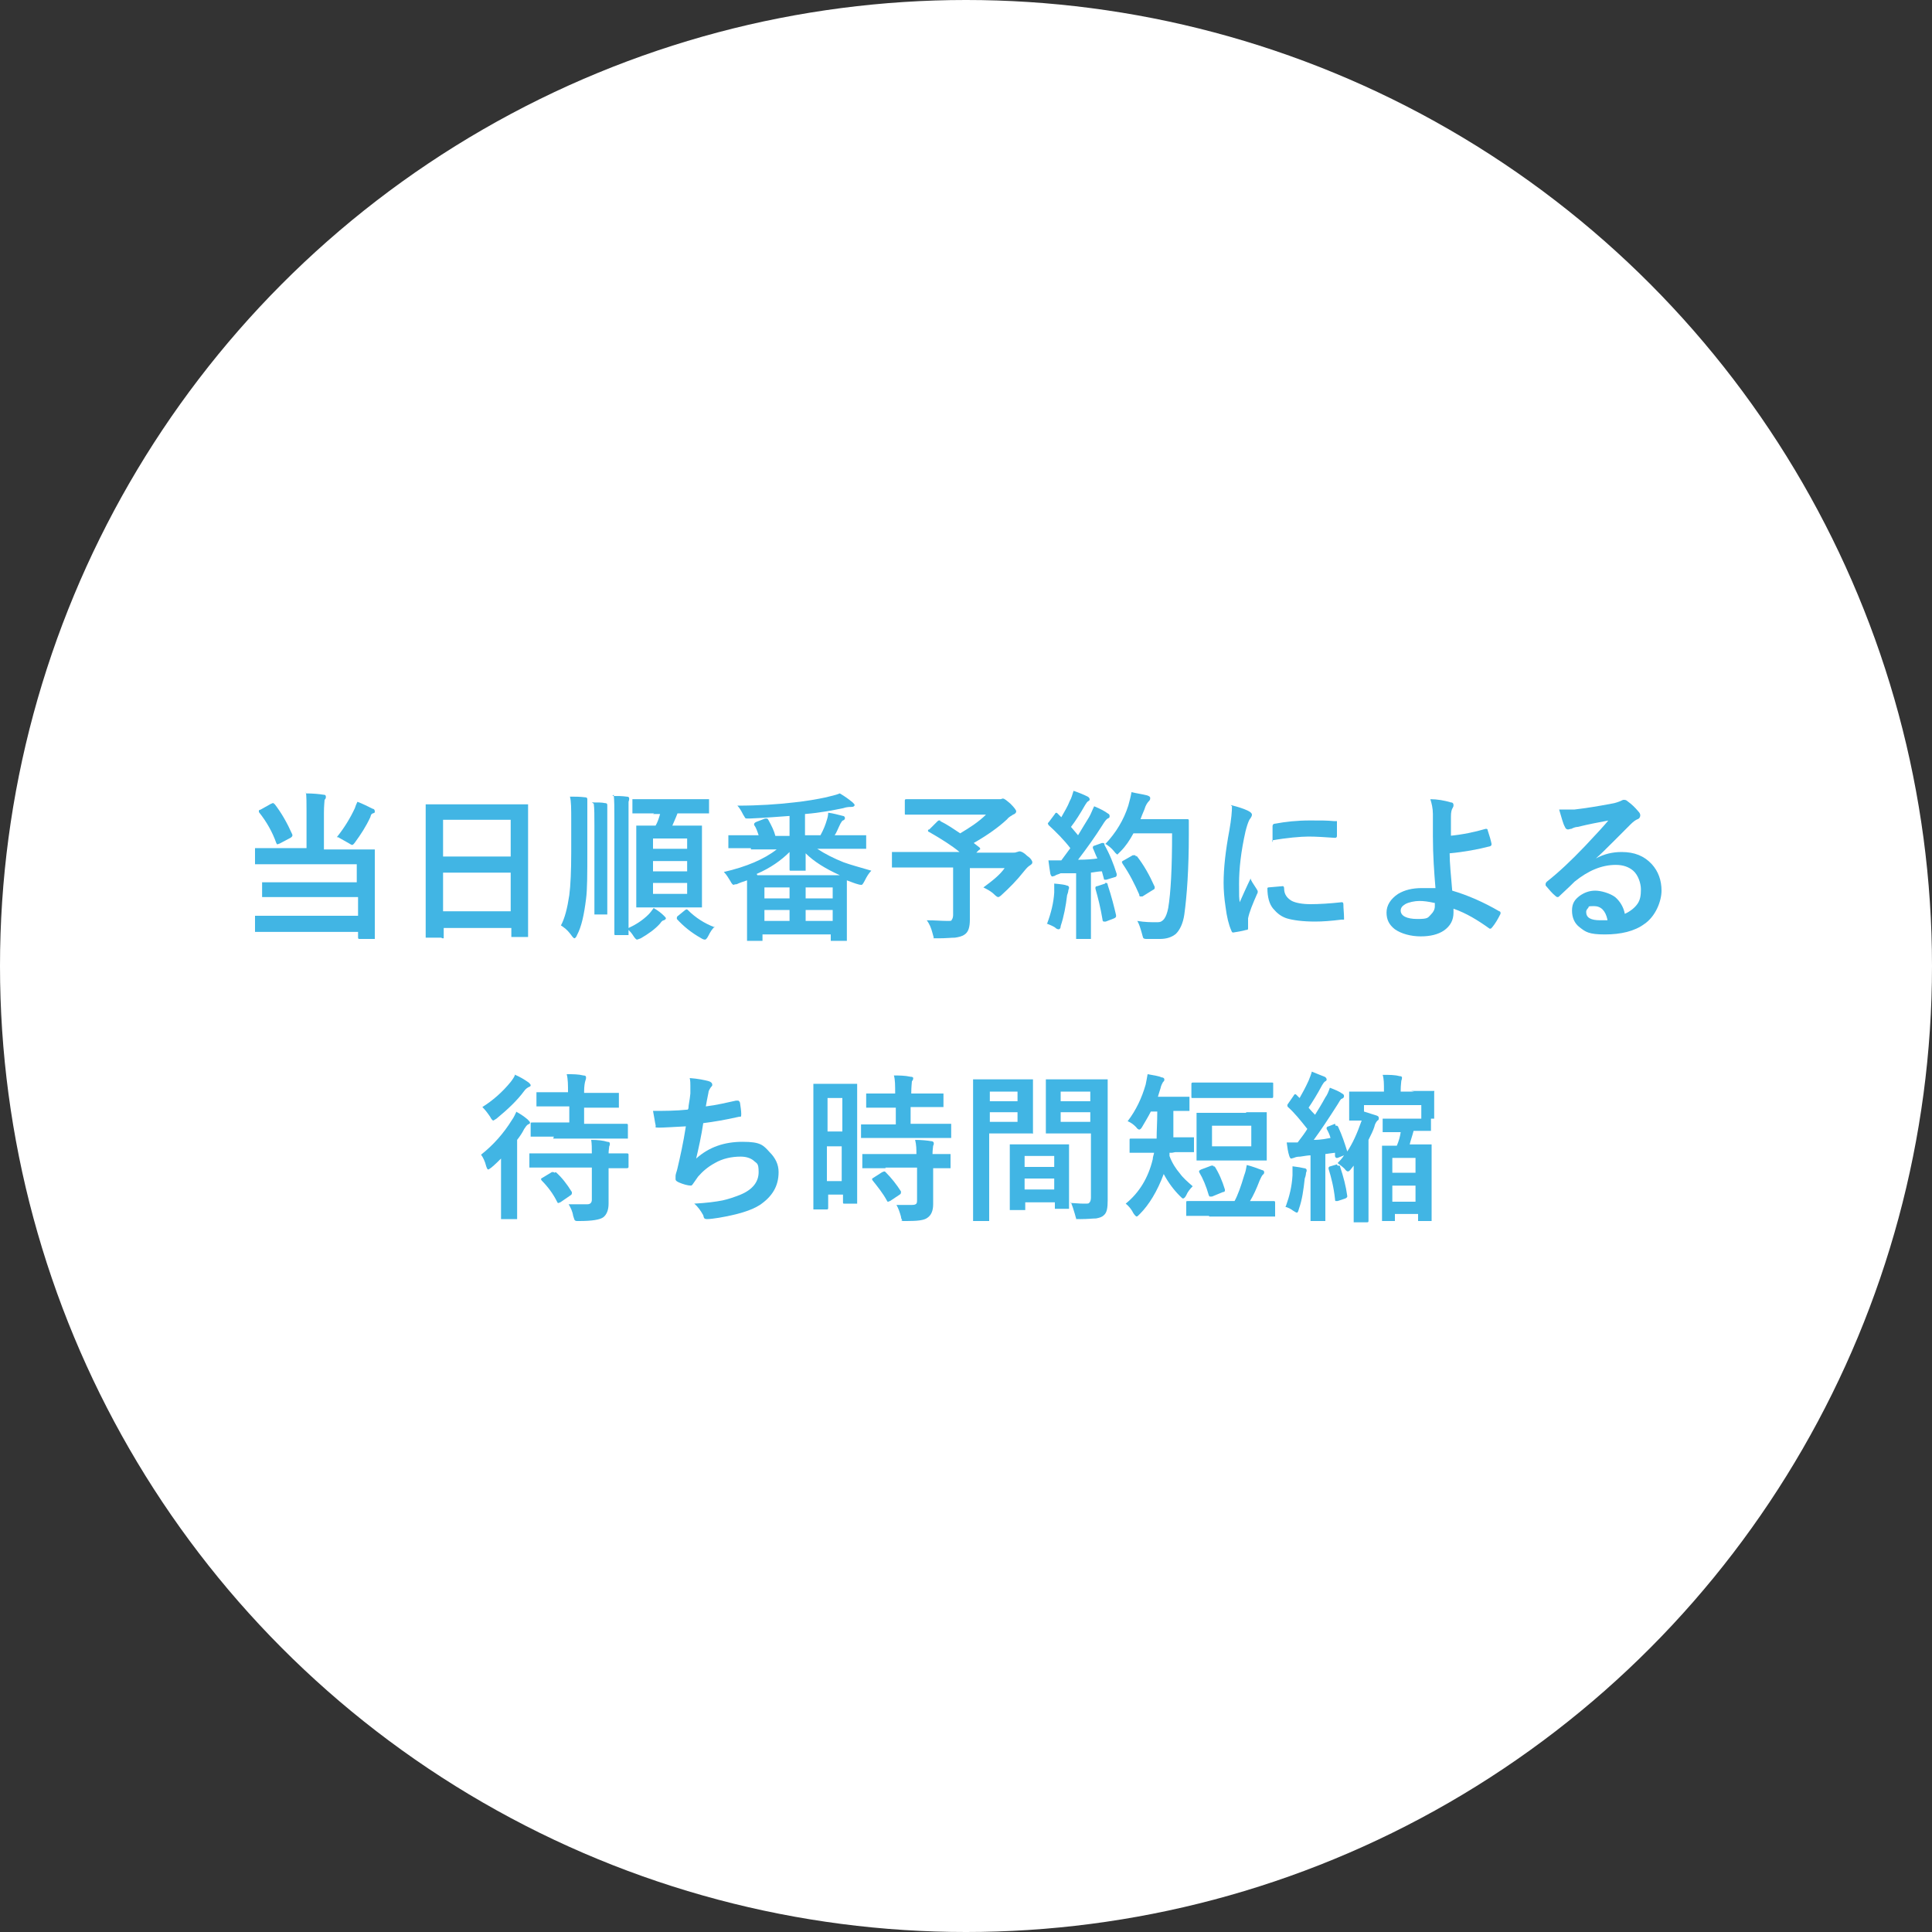 <?xml version="1.0" encoding="UTF-8"?>
<svg id="_レイヤー_1" data-name="レイヤー_1" xmlns="http://www.w3.org/2000/svg" width="300" height="300" version="1.1" viewBox="0 0 300 300">
  <rect x="0" y="0" width="300" height="300" fill="#333333" stroke="none"/>
  <!-- Generator: Adobe Illustrator 29.5.0, SVG Export Plug-In . SVG Version: 2.1.0 Build 137)  -->
  <defs>
    <style>
      .st0 {
        fill: #fff;
      }

      .st1 {
        fill: #41b5e4;
      }
    </style>
  </defs>
  <circle class="st0" cx="150" cy="150" r="150"/>
  <g>
    <path class="st1" d="M47.5,123.2c1.1,0,2.1.1,2.7.2.3,0,.4.1.4.3s0,.3-.2.5c0,.2-.1.9-.1,2v5.7h7.6c.1,0,.2,0,.3,0,0,0,0,.1,0,.2v3.1s0,7,0,7v3.4c0,.1,0,.2,0,.2,0,0-.1,0-.2,0h-2.1c-.2,0-.3,0-.3-.2v-.9h-15.8c-.1,0-.2,0-.2,0,0,0,0-.1,0-.2v-2c0-.1,0-.2,0-.3,0,0,.1,0,.2,0h3.4s12.4,0,12.4,0v-2.9h-14.6c-.1,0-.2,0-.3,0,0,0,0-.1,0-.2v-1.9c0-.1,0-.2,0-.2,0,0,.1,0,.2,0h3.4s11.1,0,11.1,0v-2.8h-15.6c-.1,0-.2,0-.2,0,0,0,0-.1,0-.2v-2c0-.1,0-.2,0-.3,0,0,0,0,.2,0h3.4s4.4,0,4.4,0v-5.7c0-1.3,0-2.3-.1-3.1ZM42.6,124.8c1.1,1.4,2,3,2.8,4.8,0,0,0,.2,0,.2,0,0-.1.2-.3.3l-1.7.9c-.1,0-.2.1-.3.1s-.1,0-.2-.2c-.6-1.7-1.5-3.3-2.7-4.8,0,0,0-.1,0-.2s0-.1.3-.2l1.6-.9c.1,0,.2-.1.3-.1s.1,0,.2.2ZM52.3,130c1.2-1.5,2.1-3,2.8-4.5.1-.3.2-.6.4-1,.8.3,1.6.7,2.4,1.1.2,0,.3.2.3.4s0,.2-.3.3-.3.3-.4.6c-.7,1.5-1.5,2.7-2.3,3.8-.2.3-.4.5-.5.5s-.3-.1-.6-.3c-.5-.3-1.1-.6-1.6-.9Z"/>
    <path class="st1" d="M68.5,145.6h-2.2c-.1,0-.2,0-.2,0,0,0,0-.1,0-.2v-8.9s0-4.8,0-4.8v-6.5c0-.1,0-.2,0-.3,0,0,.1,0,.2,0h3.4s8.6,0,8.6,0h3.5c.1,0,.2,0,.2,0,0,0,0,.1,0,.2v5.8s0,5.6,0,5.6v8.8c0,.1,0,.2,0,.2s-.1,0-.2,0h-2.2c-.1,0-.2,0-.2,0,0,0,0-.1,0-.2v-1.2h-10.5v1.4c0,.1,0,.2,0,.2s-.1,0-.2,0ZM68.8,127.3v5.7h10.5v-5.7h-10.5ZM68.8,141.5h10.5v-6h-10.5v6Z"/>
    <path class="st1" d="M87.1,143.7c.6-1.1,1-2.7,1.3-4.7.2-1.5.3-3.8.3-6.7v-4.9c0-1.8,0-3-.2-3.7.8,0,1.5,0,2.3.1.3,0,.4.1.4.3s0,.2,0,.3c0,.1,0,.2,0,.3,0,.4,0,1.3,0,2.8v4.8c0,3.4,0,5.8-.2,7.3-.3,2.4-.7,4.3-1.4,5.6-.1.3-.3.5-.4.5s-.3-.2-.5-.5c-.3-.4-.7-.9-1.3-1.3ZM91.9,124.6c.9,0,1.6,0,2,.1.3,0,.4.1.4.3s0,.2,0,.3c0,.1,0,.2,0,.3,0,.2,0,1.1,0,2.5v13.7c0,.1,0,.2,0,.2,0,0-.1,0-.2,0h-1.6c-.1,0-.2,0-.2,0,0,0,0-.1,0-.2v-3.9s0-9.7,0-9.7c0-1.5,0-2.7-.1-3.4ZM95.1,123.6c.8,0,1.5,0,2.2.1.3,0,.4.1.4.3s0,.2-.1.5c0,.3,0,1.2,0,2.9v13.3c0,1.8,0,3,0,3.4,1.1-.5,2.2-1.2,3.1-2.1.3-.3.5-.6.8-1,.7.4,1.2.8,1.6,1.2.2.2.3.3.3.4s-.1.2-.3.3c-.2,0-.4.2-.6.5-.8.9-1.8,1.6-3,2.3-.3.1-.5.2-.6.2s-.3-.2-.5-.5c-.3-.5-.6-.8-.8-1v.6c0,.1,0,.2,0,.2,0,0-.1,0-.2,0h-1.8c-.2,0-.2,0-.2-.3v-4.4s0-13.4,0-13.4c0-1.6,0-2.8-.1-3.7ZM101.6,126.3h-3.1c-.1,0-.2,0-.3,0,0,0,0-.1,0-.2v-1.8c0-.1,0-.2,0-.2,0,0,.1,0,.2,0h3.1s5.3,0,5.3,0h3.1c.1,0,.2,0,.2,0,0,0,0,.1,0,.2v1.8c0,.1,0,.2,0,.2,0,0-.1,0-.2,0h-3.1c0,0-1.6,0-1.6,0-.3.8-.6,1.4-.8,1.9h4.3c.1,0,.2,0,.3,0,0,0,0,.1,0,.2v2.9s0,6.5,0,6.5v2.9c0,.1,0,.2,0,.2,0,0-.1,0-.3,0h-2.9s-3.9,0-3.9,0h-2.9c-.1,0-.2,0-.2,0,0,0,0-.1,0-.2v-2.9s0-6.5,0-6.5v-2.9c0-.1,0-.2,0-.2s.1,0,.2,0h2.8c.3-.5.5-1.1.7-1.8h-1.1ZM106.7,130.2h-5.3v1.6h5.3v-1.6ZM101.4,135.3h5.3v-1.6h-5.3v1.6ZM106.7,138.8v-1.7h-5.3v1.7h5.3ZM111,143.9c-.4.3-.7.8-1,1.4-.2.4-.4.6-.5.6s-.3,0-.6-.2c-1.6-.9-2.8-1.9-3.8-3,0,0,0-.1,0-.2,0,0,0-.2.2-.3l1.1-.9c0,0,.2-.1.2-.1s.1,0,.2.1c1.2,1.2,2.6,2.1,4.2,2.7Z"/>
    <path class="st1" d="M116.6,131.7h-3.2c-.1,0-.2,0-.3,0,0,0,0-.1,0-.2v-1.6c0-.1,0-.2,0-.2,0,0,.1,0,.2,0h3.2s1.3,0,1.3,0c-.2-.6-.4-1.2-.7-1.6,0,0,0-.2,0-.2,0,0,.1-.2.4-.3l1.3-.5c.1,0,.2,0,.3,0,0,0,.1,0,.2.2.5.9.9,1.7,1.1,2.5h2.2v-3.1c-1.6.1-3.7.3-6.2.4-.1,0-.2,0-.3,0-.2,0-.3,0-.4-.1,0,0-.1-.2-.3-.5-.3-.6-.6-1.1-.9-1.4,3.3,0,6.2-.2,8.8-.5,1.9-.2,3.6-.5,5-.8.7-.2,1.4-.3,2.1-.6.7.4,1.4.9,2,1.4.2.2.3.3.3.4,0,.2-.2.3-.5.3s-.7,0-1.3.2c-1.5.3-3.4.7-5.9.9v3.3h2.4c.5-.9.8-1.7,1-2.4.1-.3.2-.7.2-1.1.8.1,1.5.3,2.3.5.2,0,.3.2.3.3s0,.3-.3.4c-.1,0-.3.3-.4.5-.4.8-.6,1.4-.9,1.8h4.7c.1,0,.2,0,.2,0,0,0,0,.1,0,.2v1.6c0,.1,0,.2,0,.3,0,0-.1,0-.2,0h-3.2s-4.2,0-4.2,0c1.2.8,2.6,1.5,4.1,2.1,1.1.4,2.6.8,4.3,1.3-.4.4-.7.9-1,1.5-.2.4-.4.7-.5.7s-.3,0-.6-.1c-.4-.1-.9-.3-1.7-.6v2.3s0,2.5,0,2.5v4.4c0,.1,0,.2,0,.2,0,0,0,0-.2,0h-2c-.1,0-.2,0-.3,0,0,0,0-.1,0-.2v-.8h-10.6v.8c0,.1,0,.2,0,.2,0,0-.1,0-.2,0h-2c-.1,0-.2,0-.2,0,0,0,0-.1,0-.2v-4.4s0-2.1,0-2.1c0-1.2,0-2.1,0-2.7-.6.2-1.2.4-1.6.6-.3,0-.5.1-.5.1-.1,0-.3-.2-.5-.6-.3-.5-.6-1-1-1.4,3.5-.8,6.3-2,8.2-3.5h-4ZM117.6,135.9h12.8c-2.2-1-4-2.1-5.3-3.4,0,.4,0,1,0,1.6,0,.5,0,.8,0,.9s0,.2,0,.2c0,0,0,0-.2,0h-2.1c-.2,0-.2,0-.2-.3s0-.5,0-1.1c0-.6,0-1.1,0-1.5-1.3,1.3-3,2.5-5.1,3.4ZM118.7,137.8v1.7h3.9v-1.7h-3.9ZM118.7,143h3.9v-1.7h-3.9v1.7ZM129.3,137.8h-4.2v1.7h4.2v-1.7ZM125.1,143h4.2v-1.7h-4.2v1.7Z"/>
    <path class="st1" d="M146,127.5c1.2.6,2.2,1.3,3.1,1.9,1.5-.9,2.9-1.8,4-2.9h-12.4c-.2,0-.2,0-.2-.2v-1.9c0-.2,0-.3.2-.3h3.5s10.5,0,10.5,0c.3,0,.5,0,.6,0,.2,0,.3-.1.4-.1.3,0,.6.3,1.2.8.6.6.9,1,.9,1.2s-.2.4-.5.5c-.3.2-.7.4-.9.7-1.4,1.3-3.1,2.5-5.2,3.7l.9.7c0,0,.1.1.1.2s0,.1-.2.2l-.4.4h5.7c.2,0,.4,0,.6-.1.1,0,.3-.1.4-.1.3,0,.7.2,1.2.7.6.4.8.8.8,1s-.1.3-.4.5c-.2.1-.5.4-.9.9-1.1,1.4-2.3,2.6-3.4,3.6-.3.3-.5.4-.6.4s-.3-.1-.6-.4c-.5-.5-1.1-.8-1.7-1.1,1.5-1.1,2.6-2,3.3-3h-5.4v8c0,1.1-.2,1.9-.8,2.3-.4.3-.9.4-1.5.5-.6,0-1.4.1-2.6.1s-.7,0-.7-.1c0,0-.1-.3-.2-.7-.2-.8-.5-1.5-.9-2,1.3,0,2.3.1,3.1.1s.7,0,.8-.2c.1-.1.2-.4.2-.7v-7.4h-9.3c-.1,0-.2,0-.2,0,0,0,0-.1,0-.2v-2c0-.1,0-.2,0-.2s.1,0,.2,0h3.1s7.2,0,7.2,0c-1.2-1-2.8-2-4.7-3.1-.1,0-.2-.1-.2-.2s0-.2.2-.2l1.2-1.2c.1-.1.2-.2.3-.2s.1,0,.2,0Z"/>
    <path class="st1" d="M171.5,131.2c.8,1.4,1.4,2.9,1.9,4.5,0,0,0,.1,0,.2,0,.1-.1.3-.3.3l-1.3.4c0,0-.2,0-.2,0-.1,0-.2,0-.2-.2l-.3-1.1c-.4,0-1,.1-1.7.2v10.1c0,.1,0,.2,0,.2,0,0-.1,0-.2,0h-1.9c-.1,0-.2,0-.2,0,0,0,0-.1,0-.2v-3.3s0-6.7,0-6.7h-2.4c-.4.2-.7.2-.9.4-.1,0-.3.1-.4.1s-.2-.1-.3-.4c-.1-.6-.2-1.3-.3-2.1.6,0,1.1,0,1.5,0s.3,0,.5,0l1.4-1.9c-1-1.3-2.2-2.5-3.4-3.6,0-.1-.1-.2-.1-.2s0-.1.2-.3l.9-1.2c0-.1.2-.2.2-.2s.1,0,.2.1l.6.6c.5-.9,1-1.7,1.3-2.5.3-.5.4-1,.6-1.6.9.3,1.6.6,2.2.9.2.1.3.3.3.4s0,.2-.2.3c-.2.1-.3.3-.5.6-.8,1.4-1.5,2.5-2.2,3.4.7.8,1,1.2,1.1,1.3.5-.8,1-1.7,1.7-2.8.3-.5.5-1.1.8-1.7,1,.4,1.7.8,2.1,1.1.2.1.3.2.3.4s0,.3-.3.4c-.2.1-.5.5-.8,1-1.2,1.9-2.5,3.7-3.8,5.4,1.4,0,2.4-.1,3-.2-.3-.6-.5-1.2-.7-1.6,0,0,0-.2,0-.2,0,0,.1-.2.3-.2l1.1-.4c.1,0,.2,0,.2,0,0,0,.2,0,.2.2ZM162.6,143.4c.6-1.6,1-3.2,1.1-4.8,0-.4,0-.7,0-1s0-.3,0-.4c1.1.1,1.8.2,1.9.3.3,0,.4.2.4.3s0,.2-.1.4c0,0,0,.3-.2.8-.2,1.7-.5,3.3-1,4.8,0,.4-.2.5-.3.5s-.3,0-.6-.3c-.3-.2-.8-.4-1.3-.6ZM171.6,137.1c0,0,.2,0,.2,0,0,0,.2,0,.2.3.6,1.8,1,3.4,1.3,4.7,0,0,0,.1,0,.2,0,.1-.1.2-.3.3l-1.3.5c-.1,0-.2,0-.3,0,0,0-.2,0-.2-.3-.3-1.8-.7-3.4-1.1-4.8,0,0,0-.2,0-.2,0,0,0-.2.3-.2l1.2-.4ZM171.6,131.1c1.7-1.8,2.9-3.8,3.6-6,.2-.7.4-1.5.5-2.1.8.2,1.6.3,2.4.5.3.1.5.2.5.4s0,.3-.2.5c-.2.2-.5.6-.7,1.3-.3.7-.5,1.2-.6,1.5h7.2c.2,0,.3,0,.3.2,0,.5,0,1.2,0,2.1,0,5.5-.3,9.6-.7,12.5-.2,1.4-.7,2.4-1.3,3-.6.5-1.4.8-2.5.8h-.9c-.4,0-.7,0-1,0-.4,0-.6,0-.7-.2,0,0-.1-.3-.2-.7-.2-.7-.4-1.4-.7-1.9,1.2.2,2.1.2,2.8.2h.4c.8,0,1.3-.7,1.6-2.2.4-2.4.6-6.2.6-11.6h-6c-.6,1.1-1.2,2-2,2.8-.3.3-.5.5-.5.5s-.3-.2-.5-.5c-.4-.5-.9-.9-1.4-1.2ZM176.5,132.9c1.1,1.4,2,3,2.8,4.8,0,0,0,.1,0,.2,0,0,0,.2-.3.3l-1.6,1c-.1,0-.2,0-.3,0s-.2,0-.2-.3c-.7-1.6-1.5-3.2-2.6-4.8,0-.1-.1-.2-.1-.2,0,0,0-.2.3-.3l1.4-.8c.1,0,.2,0,.3,0s.1,0,.2.2Z"/>
    <path class="st1" d="M191.1,125c1.2.3,2.1.6,2.7.9.4.2.6.4.6.6s-.1.4-.4.8c-.2.4-.4,1-.6,1.8-.7,3.1-1,5.8-1,8.1s0,2,.1,2.9c1.1-2.5,1.7-3.7,1.7-3.7,0,.3.4.8.9,1.6.1.2.2.3.2.4,0,.1,0,.3-.1.4-.7,1.6-1.2,2.8-1.4,3.8,0,.2,0,.4,0,.8v.7c0,.2,0,.3-.3.3-.7.2-1.4.3-2,.4h0c-.1,0-.2,0-.3-.3-.4-.9-.7-2.1-.9-3.7-.2-1.3-.3-2.6-.3-3.7,0-2.3.3-5,.9-8.2.3-1.7.4-2.9.4-3.7ZM196.9,137.8l2.3-.2h0c.1,0,.2.1.2.4,0,.9.5,1.5,1.2,1.9.6.3,1.6.5,2.9.5s3-.1,4.8-.3c0,0,0,0,.1,0,.1,0,.2.1.2.3,0,.7.1,1.4.1,2.1s0,.3,0,.3c0,0-.2,0-.4,0-1.6.2-2.9.3-4.1.3-1.9,0-3.4-.2-4.4-.5-.9-.3-1.5-.8-2.1-1.5-.6-.7-.9-1.8-.9-3.2ZM197.6,130.8c0-1.4,0-2.2,0-2.5,0-.2.1-.4.4-.4,1.6-.3,3.4-.5,5.4-.5s2.6,0,3.7.1c.3,0,.4,0,.5,0,0,0,0,.1,0,.2,0,1,0,1.7,0,2.1,0,.2-.1.3-.3.3h0c-1.5-.1-2.9-.2-4.1-.2s-3.5.2-5.7.6Z"/>
    <path class="st1" d="M225,129.8c2.1-.2,4-.6,5.7-1.1,0,0,0,0,.1,0,0,0,.2,0,.2.2.3.9.5,1.6.6,2.1,0,0,0,0,0,.1,0,.1,0,.2-.2.3-1.9.5-4.1.9-6.3,1.1,0,1.5.2,3.4.4,5.8,2.4.7,4.9,1.8,7.3,3.2.1,0,.2.1.2.2s0,.1,0,.2c-.4.8-.8,1.5-1.3,2.1-.1.1-.2.2-.2.2s-.1,0-.2,0c-1.8-1.3-3.6-2.4-5.6-3.1,0,.3,0,.4,0,.6,0,1.2-.5,2.1-1.5,2.8-.9.6-2.1.9-3.6.9s-3-.4-4-1.1c-.9-.7-1.3-1.5-1.3-2.6s.6-2.1,1.8-2.9c1-.6,2.2-.9,3.7-.9s1.7,0,2.1,0c-.2-2.4-.4-5.1-.4-8,0-.6,0-1.8,0-3.5,0-.9-.2-1.7-.4-2.3,1.1,0,2.2.2,3.2.5.3,0,.4.2.4.4s0,.2-.1.4c-.2.3-.3.7-.3,1.4,0,.5,0,1.5,0,3.1ZM222.7,140.2c-.9-.2-1.6-.3-2.3-.3s-1.7.2-2.2.5c-.5.3-.7.6-.7,1,0,.8.9,1.3,2.6,1.3s1.6-.2,2.1-.7c.4-.4.6-.8.6-1.3h0c0-.1,0-.5,0-.5Z"/>
    <path class="st1" d="M249.8,127.4c-1.6.3-3.2.6-4.8,1-.4,0-.8.2-1,.3-.2,0-.4.1-.5.1-.2,0-.4-.1-.5-.4-.3-.5-.5-1.4-.9-2.7.4,0,.9,0,1.4,0s.6,0,1,0c1.7-.2,3.6-.5,5.7-.9.7-.1,1.1-.3,1.4-.4.2-.1.4-.2.5-.2.2,0,.4,0,.6.2.7.5,1.2,1,1.7,1.6.2.2.3.4.3.6s-.1.5-.4.6c-.3.1-.7.4-1.1.8-.5.5-1.5,1.5-2.8,2.8-1,1-1.9,1.9-2.6,2.5h0c1.3-.7,2.6-1,4-1,2,0,3.5.6,4.7,1.9,1,1.1,1.5,2.5,1.5,4.1s-.9,4-2.7,5.2c-1.5,1.1-3.6,1.6-6.1,1.6s-3-.4-3.9-1.1c-.8-.6-1.2-1.5-1.2-2.6s.4-1.7,1.2-2.3c.7-.5,1.5-.8,2.4-.8s2.3.4,3.1,1c.7.6,1.3,1.5,1.5,2.6.9-.4,1.6-1,2-1.6.4-.6.5-1.3.5-2.2s-.4-2.2-1.2-2.9c-.7-.6-1.6-.9-2.7-.9-2.2,0-4.3.9-6.4,2.6-.3.3-1,1-2.2,2.1-.2.2-.3.3-.4.3s-.2,0-.4-.2c-.5-.4-.9-.9-1.5-1.6,0,0,0-.1,0-.2,0-.1,0-.2.2-.4,1.9-1.5,3.8-3.3,5.9-5.5,1.7-1.8,3-3.2,3.9-4.3ZM249.6,142.8c-.3-1.4-1-2.1-2.1-2.1s-.7.1-.9.3c-.2.2-.3.4-.3.6,0,.9.7,1.3,2.2,1.3s.8,0,1.1,0Z"/>
    <path class="st1" d="M80.1,172.6c.6.3,1.2.7,1.8,1.2.2.2.4.4.4.5s0,.2-.3.3c-.2.1-.4.4-.6.7-.3.6-.7,1.2-1.1,1.7v12.1c0,.1,0,.2,0,.2s-.1,0-.2,0h-2.1c-.1,0-.2,0-.2,0,0,0,0-.1,0-.2v-3.1s0-3.5,0-3.5c0-.6,0-1.5,0-2.6-.4.4-.9.9-1.5,1.4-.3.2-.4.3-.5.3-.1,0-.2-.2-.3-.5-.2-.8-.5-1.4-.8-1.8,1.9-1.5,3.5-3.3,4.8-5.4.3-.4.5-.9.7-1.3ZM80,166.9c.7.3,1.4.7,2.1,1.2.2.2.3.3.3.4s0,.2-.3.3c-.2.1-.5.3-.7.6-1.1,1.5-2.6,2.9-4.3,4.3-.3.2-.5.3-.5.3-.1,0-.3-.2-.5-.6-.4-.6-.8-1.1-1.2-1.5,1.6-1,3.1-2.3,4.4-3.9.3-.4.6-.8.7-1.2ZM85.8,181.3h-3.4c-.1,0-.2,0-.2,0,0,0,0-.1,0-.2v-1.8c0-.1,0-.2,0-.2,0,0,.1,0,.2,0h3.4s6.1,0,6.1,0c0-.8,0-1.5-.1-2.1,1,0,1.9.1,2.5.3.3,0,.4.1.4.3s0,.2-.1.4c0,.2-.1.6-.1,1.1h2.8c.2,0,.3,0,.3.2v1.8c0,.2,0,.3-.3.3s-.2,0-.4,0c-.8,0-1.6,0-2.4,0v5.5c0,1-.3,1.7-.8,2.1-.5.4-1.8.6-3.7.6-.1,0-.2,0-.3,0-.2,0-.4,0-.5-.2,0,0-.1-.3-.2-.6-.1-.7-.4-1.3-.7-1.8.8,0,1.4,0,2,0s.6,0,.9,0c.5,0,.7-.3.7-.7v-5h-6.1ZM86,176.5h-3.4c-.1,0-.2,0-.2,0,0,0,0-.1,0-.2v-1.8c0-.2,0-.2.3-.2h3.4s2.3,0,2.3,0v-2.5h-4.8c-.1,0-.2,0-.3,0,0,0,0-.1,0-.2v-1.8c0-.1,0-.2,0-.2,0,0,.1,0,.2,0h3.2s1.5,0,1.5,0c0-1.1,0-2-.2-2.8,1,0,1.8,0,2.6.2.3,0,.4.1.4.3s0,.2-.1.5c-.1.3-.2.9-.2,1.7v.2h5.2c.1,0,.2,0,.2,0,0,0,0,.1,0,.2v1.8c0,.1,0,.2,0,.3,0,0,0,0-.2,0h-3.2s-2,0-2,0v2.5h6.5c.2,0,.3,0,.3.2v1.8c0,.1,0,.2,0,.3,0,0-.1,0-.2,0h-3.4s-8,0-8,0ZM86.3,182c.9.8,1.7,1.8,2.5,3.1,0,0,0,.2,0,.2,0,0,0,.2-.2.3l-1.6,1.1c-.1,0-.2.1-.3.1s-.1,0-.2-.2c-.6-1.2-1.4-2.3-2.4-3.3,0,0-.1-.2-.1-.2s0-.1.2-.2l1.5-.9c.1,0,.2,0,.2,0s.1,0,.2.1Z"/>
    <path class="st1" d="M106.9,172.1c0-.5.2-1.2.3-2.3,0-.5,0-.9,0-1.2s0-.8-.1-1.2c1.3.1,2.3.3,3,.5.3.1.5.3.5.5s0,.2-.2.4c-.2.3-.4.6-.4.9-.2.9-.3,1.6-.4,2.1,1.7-.2,3.3-.6,4.7-.9.1,0,.2,0,.3,0,.1,0,.2.1.3.3.1.7.2,1.3.2,1.8s-.1.4-.3.4c-2.2.5-4,.8-5.6,1-.3,2-.7,3.8-1.1,5.5,2-1.8,4.4-2.6,7.2-2.6s3.2.5,4.2,1.6c.9.9,1.4,1.9,1.4,3.1,0,2.2-1,3.8-2.9,5.1-1.4.9-3.5,1.5-6.4,2-.7.1-1.3.2-1.8.2s-.5-.2-.6-.6c-.4-.7-.8-1.3-1.4-1.8,1.9-.1,3.4-.3,4.4-.5.9-.2,1.8-.5,2.8-.9,1.9-.8,2.8-2,2.8-3.5s-.3-1.3-.8-1.8c-.5-.4-1.2-.6-2-.6-1.4,0-2.8.3-4,1-1.1.6-1.9,1.3-2.6,2.1l-.7,1c-.2.3-.3.4-.4.4h0c-.5,0-1.2-.2-1.9-.5-.4-.2-.5-.3-.5-.5s0-.3,0-.5c0-.3.2-.7.3-1.2.4-1.7.9-3.9,1.3-6.5-2,.1-3.4.2-4.2.2s-.4-.1-.5-.4c-.1-.4-.2-1.2-.4-2.2,1.7,0,3.5,0,5.4-.2Z"/>
    <path class="st1" d="M133.1,186.7c0,.1,0,.2,0,.2,0,0-.1,0-.2,0h-1.8c-.2,0-.2,0-.2-.3v-1.1h-2.3v2c0,.2,0,.3-.2.3h-1.9c-.1,0-.2,0-.2,0,0,0,0-.1,0-.2v-7.7s0-5.4,0-5.4v-6c0-.1,0-.2,0-.2s.1,0,.2,0h2.1s2.2,0,2.2,0h2.1c.1,0,.2,0,.2,0,0,0,0,.1,0,.2v5.1s0,5.7,0,5.7v7.5ZM130.8,170.5h-2.3v5.2h2.3v-5.2ZM128.4,183.4h2.3v-5.4h-2.3v5.4ZM137.4,176.7h-3.4c-.1,0-.2,0-.3,0,0,0,0-.1,0-.2v-1.7c0-.1,0-.2,0-.2,0,0,.1,0,.2,0h3.4s1.8,0,1.8,0v-2.6h-4.3c-.1,0-.2,0-.3,0,0,0,0-.1,0-.2v-1.7c0-.1,0-.2,0-.3,0,0,.1,0,.2,0h3.1s1.2,0,1.2,0c0-1.2,0-2.2-.2-2.8.8,0,1.7,0,2.6.2.3,0,.4.1.4.2s0,.3-.2.5c0,.2-.1.8-.1,1.9h4.8c.1,0,.2,0,.2,0,0,0,0,.1,0,.2v1.7c0,.1,0,.2,0,.2s-.1,0-.2,0h-3.2s-1.7,0-1.7,0v2.6h6c.1,0,.2,0,.3,0,0,0,0,.1,0,.2v1.7c0,.1,0,.2,0,.3,0,0-.1,0-.2,0h-3.4s-7,0-7,0ZM137.5,181.4h-3.3c-.1,0-.2,0-.3,0,0,0,0-.1,0-.2v-1.8c0-.1,0-.2,0-.2,0,0,.1,0,.2,0h3.3s4.9,0,4.9,0c0-.7,0-1.4-.2-2.2,1,0,1.9.1,2.5.2.3,0,.4.2.4.3s0,.3-.1.4c0,.2-.1.6-.1,1.3h2.5c.1,0,.2,0,.3,0,0,0,0,.1,0,.2v1.8c0,.1,0,.2,0,.2,0,0-.1,0-.2,0s-.1,0-.3,0c-.7,0-1.4,0-2.2,0v5.6c0,1-.3,1.7-.9,2.1-.5.4-1.6.5-3.2.5s-.6,0-.7-.1c0,0-.2-.3-.2-.6-.2-.7-.4-1.3-.7-1.8.8,0,1.6,0,2.4,0s.8-.3.8-.8v-5h-4.9ZM137.6,182.1c.8.8,1.6,1.8,2.3,2.9,0,0,0,.2,0,.2,0,0,0,.2-.2.3l-1.5,1c-.1,0-.2.1-.3.1s-.1,0-.2-.2c-.6-1.1-1.4-2.1-2.2-3.1,0,0-.1-.2-.1-.2s0-.1.2-.2l1.4-.9c.1,0,.2-.1.3-.1s.1,0,.2.1Z"/>
    <path class="st1" d="M157.7,167.6h2.5c.1,0,.2,0,.2,0,0,0,0,.1,0,.2v2.4s0,3.1,0,3.1v2.4c0,.1,0,.2,0,.3s0,0-.2,0h-2.5s-4.1,0-4.1,0v13.4c0,.1,0,.2,0,.2,0,0-.1,0-.2,0h-2.1c-.1,0-.2,0-.2,0,0,0,0-.1,0-.2v-5.3s0-10.8,0-10.8v-5.4c0-.1,0-.2,0-.3,0,0,.1,0,.2,0h2.9s3.5,0,3.5,0ZM158,169.5h-4.3v1.5h4.3v-1.5ZM158,174.2v-1.5h-4.3v1.5h4.3ZM158.8,187.9h-1.8c-.1,0-.2,0-.2,0,0,0,0-.1,0-.2v-4.5s0-2.2,0-2.2v-3.1c0-.1,0-.2,0-.2,0,0,.1,0,.2,0h2.7s3.4,0,3.4,0h2.7c.1,0,.2,0,.2,0,0,0,0,.1,0,.2v2.7s0,2.5,0,2.5v4.4c0,.1,0,.2,0,.2,0,0-.1,0-.2,0h-1.8c-.1,0-.2,0-.2,0,0,0,0-.1,0-.2v-.8h-4.6v1c0,.1,0,.2,0,.2,0,0-.1,0-.3,0ZM159.1,179.5v1.7h4.6v-1.7h-4.6ZM159.1,184.7h4.6v-1.7h-4.6v1.7ZM166.2,186.8c.6,0,1.3.1,2.1.1s.7,0,.9-.2c.1-.1.2-.4.2-.7v-10h-6.8c-.1,0-.2,0-.2,0,0,0,0-.1,0-.2v-2.2s0-3.5,0-3.5v-2.2c0-.1,0-.2,0-.3,0,0,.1,0,.2,0h2.7s3.7,0,3.7,0h2.8c.1,0,.2,0,.2,0,0,0,0,.1,0,.2v3.3s0,10.3,0,10.3v5c0,1.1-.1,1.9-.6,2.3-.3.3-.7.4-1.2.5-.5,0-1.3.1-2.4.1s-.6,0-.7-.1c0,0-.1-.3-.2-.7-.2-.7-.4-1.3-.6-1.8ZM169.3,169.5h-4.6v1.5h4.6v-1.5ZM164.7,174.2h4.6v-1.5h-4.6v1.5Z"/>
    <path class="st1" d="M182,179h-.4v.5c.4,1.1,1,2,1.6,2.7.5.7,1.2,1.3,2,2-.4.4-.8.9-1,1.4-.2.4-.4.5-.5.5s-.2-.1-.5-.4c-1-1-1.8-2.1-2.5-3.4-1,2.7-2.3,4.8-3.7,6.2-.3.3-.4.4-.5.4s-.3-.2-.5-.5c-.3-.6-.7-1.1-1.2-1.5,2.1-1.7,3.5-4,4.2-6.9,0-.4.2-.8.2-1h-3.6c-.1,0-.2,0-.2,0,0,0,0-.1,0-.2v-1.8c0-.2,0-.2.3-.2h2.7s1.2,0,1.2,0c0-1.2.1-2.6.1-4.2h-1c-.4.8-.9,1.6-1.3,2.3-.2.4-.4.5-.5.5s-.3-.1-.5-.4c-.4-.4-.8-.7-1.3-.9,1.3-1.7,2.2-3.6,2.8-5.7.1-.5.2-1,.3-1.6,1.1.2,1.8.3,2.2.5.3,0,.4.2.4.3s0,.3-.2.4c-.1.2-.3.5-.4,1-.2.6-.3,1-.4,1.3h4.7c.1,0,.2,0,.2,0,0,0,0,.1,0,.2v1.8c0,.1,0,.2,0,.2,0,0,0,0-.2,0h-2.3c0,1.6,0,3,0,4.1h2.9c.1,0,.2,0,.3,0,0,0,0,0,0,.2v1.8c0,.1,0,.2,0,.3,0,0-.1,0-.2,0h-2.7ZM187.7,188.8h-3.3c-.1,0-.2,0-.2,0,0,0,0-.1,0-.2v-1.9c0-.2,0-.2.3-.2h3.3s3.9,0,3.9,0c.5-.9,1-2.3,1.5-4,.2-.5.3-1,.4-1.6.8.2,1.6.5,2.4.8.2,0,.3.2.3.3s0,.3-.2.4c-.2.2-.3.5-.5.9-.5,1.3-1,2.4-1.5,3.2h3.6c.2,0,.3,0,.3.2v1.9c0,.1,0,.2,0,.3,0,0,0,0-.2,0h-3.3s-6.7,0-6.7,0ZM188.4,170.5h-3.2c-.2,0-.2,0-.2-.2v-1.9c0-.2,0-.3.2-.3h3.2s5.9,0,5.9,0h3.2c.2,0,.2,0,.2.2v1.9c0,.2,0,.3-.2.3h-3.2s-5.9,0-5.9,0ZM193.5,172.7h2.9c.1,0,.2,0,.3,0,0,0,0,.1,0,.2v2.1s0,2.8,0,2.8v2.1c0,.1,0,.2,0,.3,0,0-.1,0-.3,0h-2.9s-4.6,0-4.6,0h-2.9c-.1,0-.2,0-.2,0,0,0,0-.1,0-.2v-2.1s0-2.8,0-2.8v-2.1c0-.1,0-.2,0-.2s.1,0,.2,0h2.9s4.6,0,4.6,0ZM188.6,181.1c.7,1.1,1.2,2.3,1.6,3.6,0,0,0,.1,0,.2,0,0,0,.2-.3.2l-1.7.7c-.1,0-.2,0-.3,0s-.1,0-.2-.2c-.4-1.4-.9-2.6-1.5-3.6,0,0,0-.1,0-.2,0,0,.1-.1.3-.2l1.6-.6c.1,0,.2,0,.2,0,0,0,.2,0,.2.2ZM194.3,178v-3.2h-6.1v3.2h6.1Z"/>
    <path class="st1" d="M199.7,187.2c.5-1.4.9-2.9,1-4.7,0-.7,0-1.1,0-1.1v-.3c.8.1,1.4.2,1.8.3.3,0,.4.2.4.3s0,.2-.1.4c0,0,0,.4-.2.9-.2,1.8-.4,3.3-.9,4.7-.1.4-.2.6-.3.6s-.3-.1-.6-.3c-.4-.3-.8-.5-1.2-.6ZM207.4,174.8c.1,0,.2,0,.2,0,0,0,.1,0,.2.2.6,1.3,1,2.5,1.4,3.8.8-1.2,1.5-2.7,2.2-4.7.2-.4.3-.9.4-1.5.9.3,1.6.5,1.9.6.3.1.4.2.4.4s0,.3-.2.4c-.2.2-.4.5-.5,1-.2.6-.5,1.2-.9,2v12.5c0,.2,0,.3-.2.3h-1.8c-.1,0-.2,0-.3,0,0,0,0-.1,0-.2v-3.1s0-5.5,0-5.5l-.4.5c-.2.3-.4.4-.5.4s-.3-.1-.5-.4c-.3-.3-.7-.6-1.1-.9.3-.3.7-.7,1-1.2l-1,.4c-.1,0-.2,0-.2,0,0,0-.2-.1-.2-.3v-.5c-.1,0-1.5.2-1.5.2v10.2c0,.1,0,.2,0,.2,0,0-.1,0-.2,0h-1.9c-.1,0-.2,0-.2,0,0,0,0-.1,0-.2v-3.3s0-6.7,0-6.7c-.4,0-.9.1-1.6.2-.5,0-.8.1-1,.2-.1,0-.3.1-.4.1s-.2-.1-.3-.4c-.2-.6-.3-1.3-.4-2.1.4,0,1,0,1.7,0,.7-.9,1.2-1.6,1.5-2.1-1.1-1.4-2-2.5-3-3.4,0,0-.1-.1-.1-.2s0-.2.1-.3l.9-1.3c0-.1.2-.2.2-.2s.1,0,.2.1l.5.5c.4-.7.9-1.6,1.4-2.7.2-.5.4-1,.5-1.4,1,.4,1.7.7,2,.8.2.1.3.3.3.4s0,.2-.2.3c-.2.1-.3.3-.5.6-.8,1.5-1.5,2.6-2.1,3.5,0,0,.3.4,1,1.1.5-.8,1-1.6,1.6-2.7.3-.4.5-.9.7-1.5.8.3,1.5.6,1.9.9.2.1.3.2.3.4s-.1.3-.3.4c-.2,0-.4.4-.7.9-1.4,2.2-2.6,4-3.7,5.5,1.2,0,2-.2,2.6-.3-.1-.4-.3-.9-.6-1.4,0,0,0-.2,0-.2,0,0,.1-.2.3-.2l1-.4ZM207.7,181c0,0,.2,0,.2,0,.1,0,.2,0,.2.2.5,1.5.9,3,1.1,4.5,0,0,0,.1,0,.1,0,.1-.1.2-.3.3l-1.2.4c-.1,0-.2,0-.3,0,0,0-.1,0-.1-.3-.2-1.9-.6-3.4-1-4.7,0,0,0-.1,0-.2,0,0,.1-.2.3-.2l1-.3ZM219.1,169.4h3.3c.1,0,.2,0,.3,0s0,0,0,.2v1s0,.8,0,.8v2.1c0,.1,0,.2,0,.2,0,0-.1,0-.2,0h-.3v1.7c0,.1,0,.2,0,.2s-.1,0-.2,0h-2.5c-.2.8-.5,1.6-.6,2.1h3.2c.1,0,.2,0,.2,0,0,0,0,.1,0,.2v3.3s0,3.1,0,3.1v5c0,.1,0,.2,0,.3,0,0-.1,0-.2,0h-1.7c-.1,0-.2,0-.2,0,0,0,0-.1,0-.2v-.9h-3.6v.9c0,.1,0,.2,0,.2,0,0-.1,0-.2,0h-1.6c-.1,0-.2,0-.2,0,0,0,0-.1,0-.2v-5.1s0-2.6,0-2.6v-3.6c0-.1,0-.2,0-.2,0,0,.1,0,.2,0h2.1c.3-.7.5-1.4.6-2.1h-2.6c-.1,0-.2,0-.2,0,0,0,0-.1,0-.2v-1.6c0-.1,0-.2,0-.3,0,0,.1,0,.2,0h2.5s3.3,0,3.3,0v-2.1h-8.9v2.2c0,.1,0,.2,0,.2,0,0,0,0-.2,0h-1.8c-.1,0-.2,0-.3,0,0,0,0-.1,0-.2v-2.1s0-.7,0-.7v-1.3c0-.1,0-.2,0-.2,0,0,.1,0,.2,0h3.3s1.9,0,1.9,0v-.2c0-1,0-1.8-.2-2.4,1,0,1.9,0,2.6.2.3,0,.4.1.4.2s0,.3-.1.5c0,.2-.1.7-.1,1.5v.2h2.1ZM216.2,179.8v2.3h3.6v-2.3h-3.6ZM216.2,186.6h3.6v-2.5h-3.6v2.5Z"/>
  </g>
</svg>